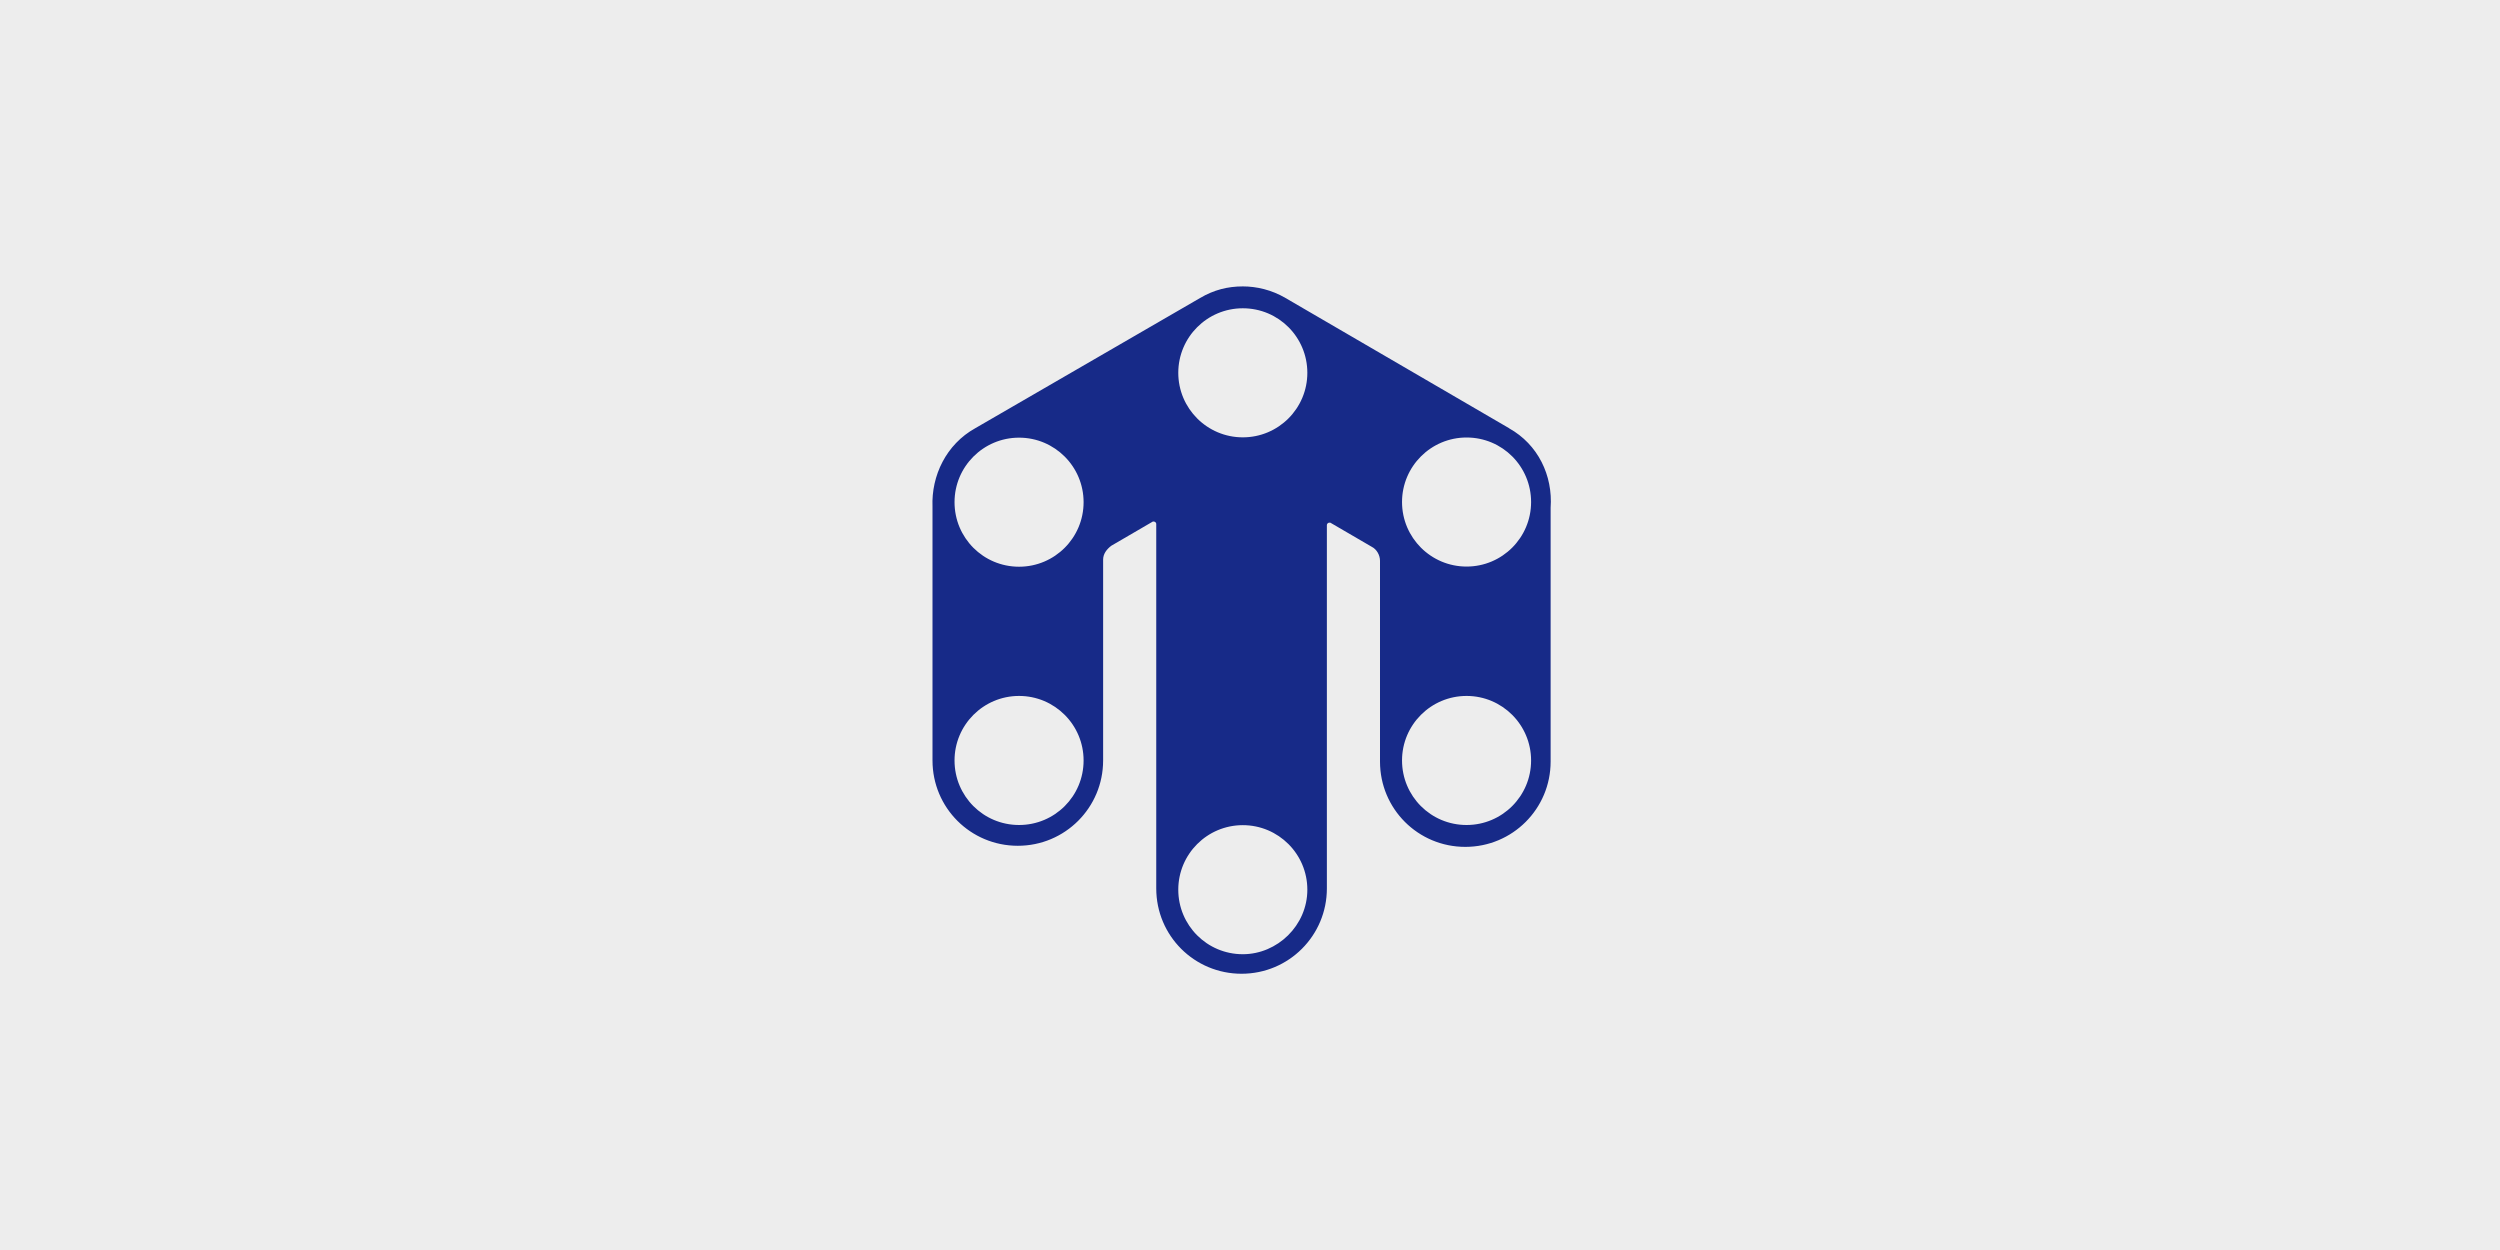 <svg width="160" height="80" viewBox="0 0 160 80" fill="none" xmlns="http://www.w3.org/2000/svg">
<path d="M160 0H0V80H160V0Z" fill="#EDEDED"/>
<path d="M96.59 27.41L82.27 19.07C81.38 18.55 80.42 18.33 79.54 18.33C78.58 18.33 77.69 18.55 76.81 19.07L62.41 27.41C60.56 28.44 59.6 30.44 59.68 32.43V48.67C59.68 51.7 62.12 54.13 65.14 54.13C68.16 54.13 70.6 51.69 70.6 48.67V35.82C70.6 35.45 70.82 35.16 71.12 34.93L73.78 33.38H73.85C73.92 33.38 74 33.45 74 33.53V56.86C74 59.89 76.44 62.32 79.46 62.32C82.48 62.32 84.92 59.88 84.92 56.86V33.6C84.92 33.53 84.99 33.45 85.07 33.45H85.14L87.8 35C88.1 35.15 88.32 35.52 88.32 35.89V48.74C88.32 51.77 90.76 54.2 93.78 54.2C96.8 54.2 99.24 51.76 99.24 48.74V32.5C99.39 30.43 98.43 28.44 96.58 27.41H96.59ZM65.22 52.8C62.93 52.8 61.09 50.95 61.09 48.67C61.09 46.39 62.94 44.54 65.22 44.54C67.5 44.54 69.35 46.39 69.35 48.67C69.35 50.96 67.5 52.8 65.22 52.8ZM65.22 36.27C62.93 36.27 61.09 34.42 61.09 32.14C61.09 29.86 62.94 28.01 65.22 28.01C67.5 28.01 69.35 29.86 69.35 32.14C69.35 34.42 67.5 36.27 65.22 36.27ZM79.54 19.73C81.83 19.73 83.67 21.58 83.67 23.86C83.67 26.14 81.82 27.99 79.54 27.99C77.26 27.99 75.41 26.14 75.41 23.86C75.41 21.58 77.26 19.73 79.54 19.73ZM79.54 61.07C77.25 61.07 75.41 59.22 75.41 56.94C75.41 54.66 77.26 52.81 79.54 52.81C81.82 52.81 83.67 54.66 83.67 56.94C83.67 59.23 81.75 61.07 79.54 61.07ZM93.86 28C96.15 28 97.99 29.85 97.99 32.13C97.99 34.41 96.14 36.26 93.86 36.26C91.58 36.26 89.73 34.41 89.73 32.13C89.73 29.85 91.58 28 93.86 28ZM93.86 52.8C91.57 52.8 89.73 50.95 89.73 48.67C89.73 46.39 91.58 44.54 93.86 44.54C96.14 44.54 97.99 46.39 97.99 48.67C97.99 50.95 96.14 52.8 93.86 52.8Z" fill="#172A88"/>
</svg>
